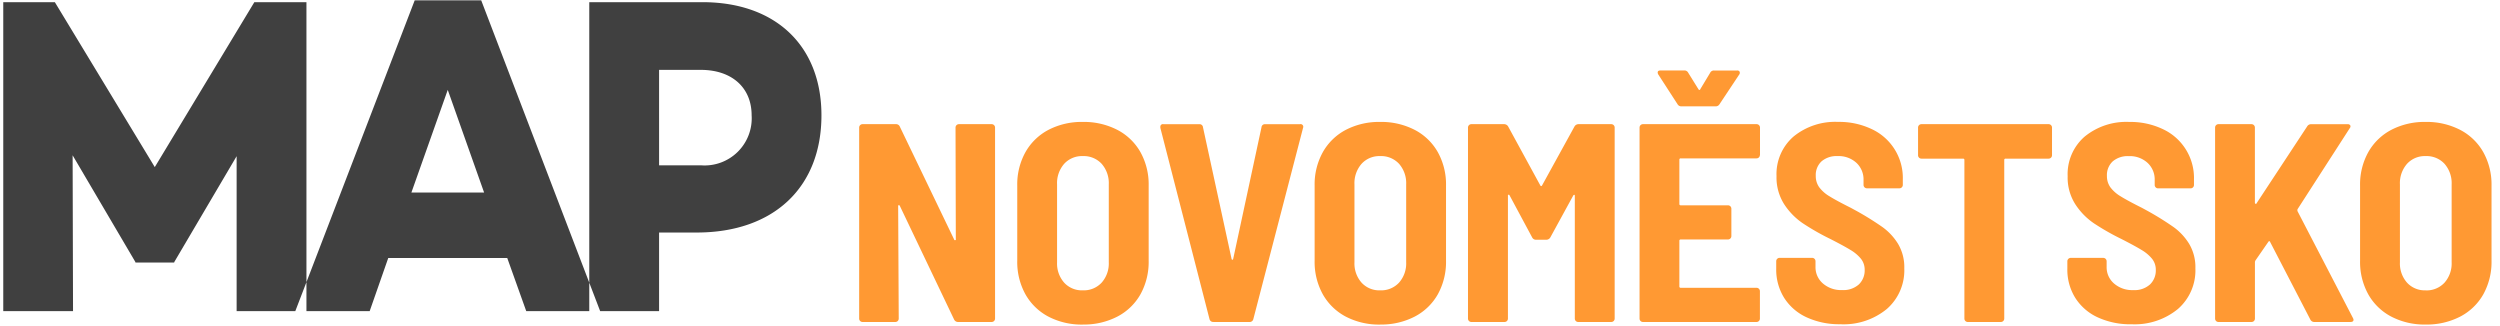 <svg xmlns="http://www.w3.org/2000/svg" width="230" height="30" viewBox="0 0 230 30">
<defs>
    <style>
      .cls-1 {
        fill: #f93;
      }

      .cls-1, .cls-2 {
        fill-rule: evenodd;
      }

      .cls-2 {
        fill: #404040;
      }
    </style>
  </defs>
  <path id="Novoměstsko" class="cls-1" d="M79.355,29.623h3.016a0.311,0.311,0,0,0,.312-0.312L82.631,18.989a0.1,0.1,0,0,1,.052-0.117,0.1,0.1,0,0,1,.1.065l4.992,10.452a0.4,0.4,0,0,0,.364.234h3.094a0.311,0.311,0,0,0,.312-0.312V11.735a0.311,0.311,0,0,0-.312-0.312H88.221a0.311,0.311,0,0,0-.312.312l0.026,10.244a0.083,0.083,0,1,1-.156.052L82.787,11.657a0.368,0.368,0,0,0-.364-0.234H79.355a0.311,0.311,0,0,0-.312.312V29.311a0.311,0.311,0,0,0,.312.312h0Zm20.264,0.234a6.69,6.69,0,0,0,3.172-.728,5.181,5.181,0,0,0,2.132-2.054,6.148,6.148,0,0,0,.754-3.094V17.065A6.1,6.1,0,0,0,104.923,14a5.183,5.183,0,0,0-2.132-2.054,6.693,6.693,0,0,0-3.172-.728,6.615,6.615,0,0,0-3.159.728A5.2,5.2,0,0,0,94.341,14a6.1,6.1,0,0,0-.754,3.068v6.916a6.149,6.149,0,0,0,.754,3.094,5.2,5.2,0,0,0,2.119,2.054,6.612,6.612,0,0,0,3.159.728h0Zm0-3.146A2.207,2.207,0,0,1,97.9,26a2.656,2.656,0,0,1-.65-1.859V16.961a2.694,2.694,0,0,1,.65-1.885,2.208,2.208,0,0,1,1.716-.715,2.239,2.239,0,0,1,1.742.715,2.7,2.7,0,0,1,.65,1.885v7.176a2.658,2.658,0,0,1-.65,1.859,2.238,2.238,0,0,1-1.742.715h0Zm12.022,2.912h3.3a0.342,0.342,0,0,0,.364-0.26l4.576-17.6a0.246,0.246,0,0,0-.286-0.338h-3.2a0.312,0.312,0,0,0-.338.286l-2.6,12.09a0.106,0.106,0,0,1-.078.1,0.108,0.108,0,0,1-.078-0.1l-2.626-12.09a0.311,0.311,0,0,0-.338-0.286h-3.3a0.233,0.233,0,0,0-.286.234v0.1l4.524,17.6a0.343,0.343,0,0,0,.364.26h0Zm15.335,0.234a6.69,6.69,0,0,0,3.172-.728,5.181,5.181,0,0,0,2.132-2.054,6.148,6.148,0,0,0,.754-3.094V17.065A6.1,6.1,0,0,0,132.28,14a5.183,5.183,0,0,0-2.132-2.054,6.693,6.693,0,0,0-3.172-.728,6.615,6.615,0,0,0-3.159.728A5.2,5.2,0,0,0,121.7,14a6.1,6.1,0,0,0-.754,3.068v6.916a6.148,6.148,0,0,0,.754,3.094,5.2,5.2,0,0,0,2.119,2.054,6.612,6.612,0,0,0,3.159.728h0Zm0-3.146A2.206,2.206,0,0,1,125.26,26a2.658,2.658,0,0,1-.65-1.859V16.961a2.7,2.7,0,0,1,.65-1.885,2.207,2.207,0,0,1,1.716-.715,2.239,2.239,0,0,1,1.742.715,2.7,2.7,0,0,1,.65,1.885v7.176a2.658,2.658,0,0,1-.65,1.859,2.238,2.238,0,0,1-1.742.715h0Zm8.4,2.912h3.042a0.311,0.311,0,0,0,.312-0.312V18.027a0.1,0.1,0,0,1,.052-0.117,0.1,0.1,0,0,1,.1.065l2.08,3.874a0.394,0.394,0,0,0,.39.208h0.884a0.43,0.43,0,0,0,.39-0.208L144.731,18a0.139,0.139,0,0,1,.1-0.078c0.035,0,.052.035,0.052,0.1V29.311a0.311,0.311,0,0,0,.312.312h3.042a0.311,0.311,0,0,0,.312-0.312V11.735a0.311,0.311,0,0,0-.312-0.312h-2.99a0.431,0.431,0,0,0-.39.208l-2.99,5.434a0.084,0.084,0,0,1-.156,0l-2.964-5.434a0.431,0.431,0,0,0-.39-0.208h-2.99a0.311,0.311,0,0,0-.312.312V29.311a0.311,0.311,0,0,0,.312.312h0Zm26.544-15.366V11.735a0.311,0.311,0,0,0-.312-0.312H151.151a0.311,0.311,0,0,0-.312.312V29.311a0.311,0.311,0,0,0,.312.312H161.6a0.311,0.311,0,0,0,.312-0.312V26.789a0.311,0.311,0,0,0-.312-0.312h-6.968a0.115,0.115,0,0,1-.13-0.13V22.161a0.115,0.115,0,0,1,.13-0.13h4.342a0.311,0.311,0,0,0,.312-0.312V19.2a0.311,0.311,0,0,0-.312-0.312h-4.342a0.115,0.115,0,0,1-.13-0.13V14.7a0.115,0.115,0,0,1,.13-0.13H161.6a0.311,0.311,0,0,0,.312-0.312h0Zm-7.228-4.472h3.146a0.407,0.407,0,0,0,.364-0.208l1.794-2.7a0.282,0.282,0,0,0,.052-0.273,0.229,0.229,0,0,0-.234-0.117H157.7a0.372,0.372,0,0,0-.364.208L156.429,8.2a0.091,0.091,0,0,1-.078.078,0.138,0.138,0,0,1-.1-0.078l-0.936-1.508a0.374,0.374,0,0,0-.364-0.208h-2.184c-0.174,0-.26.061-0.26,0.182a0.413,0.413,0,0,0,.052.182l1.768,2.73a0.406,0.406,0,0,0,.364.208h0Zm14.627,20.046a6.261,6.261,0,0,0,4.264-1.4,4.719,4.719,0,0,0,1.612-3.744,4.192,4.192,0,0,0-.572-2.249A5.358,5.358,0,0,0,173.2,20.9a26.975,26.975,0,0,0-2.353-1.469l-0.572-.312q-1.3-.65-1.95-1.053a3.242,3.242,0,0,1-.962-0.845,1.756,1.756,0,0,1-.312-1.04,1.71,1.71,0,0,1,.533-1.339,2.113,2.113,0,0,1,1.469-.481,2.411,2.411,0,0,1,1.742.624,2.074,2.074,0,0,1,.65,1.56v0.468a0.311,0.311,0,0,0,.312.312h2.99a0.311,0.311,0,0,0,.312-0.312v-0.52a4.949,4.949,0,0,0-2.86-4.615,6.942,6.942,0,0,0-3.094-.663A6.05,6.05,0,0,0,165,12.567a4.572,4.572,0,0,0-1.56,3.64,4.575,4.575,0,0,0,.7,2.574,6.226,6.226,0,0,0,1.69,1.742,21.994,21.994,0,0,0,2.548,1.456q1.274,0.65,1.885,1.027a3.61,3.61,0,0,1,.949.806,1.611,1.611,0,0,1,.338,1.027,1.774,1.774,0,0,1-.533,1.326,2.127,2.127,0,0,1-1.547.52,2.534,2.534,0,0,1-1.768-.611,1.965,1.965,0,0,1-.676-1.521v-0.52a0.311,0.311,0,0,0-.312-0.312h-2.99a0.311,0.311,0,0,0-.312.312v0.7a4.891,4.891,0,0,0,.728,2.665,4.814,4.814,0,0,0,2.067,1.794,7.15,7.15,0,0,0,3.107.637h0Zm19.154-18.408h-11.7a0.311,0.311,0,0,0-.312.312v2.548a0.311,0.311,0,0,0,.312.312h3.822a0.115,0.115,0,0,1,.13.13V29.311a0.311,0.311,0,0,0,.312.312h3.042a0.311,0.311,0,0,0,.312-0.312V14.725a0.115,0.115,0,0,1,.13-0.13h3.952a0.311,0.311,0,0,0,.312-0.312V11.735a0.311,0.311,0,0,0-.312-0.312h0ZM196.1,29.831a6.261,6.261,0,0,0,4.264-1.4,4.716,4.716,0,0,0,1.612-3.744,4.192,4.192,0,0,0-.572-2.249,5.344,5.344,0,0,0-1.417-1.534,26.822,26.822,0,0,0-2.353-1.469l-0.572-.312q-1.3-.65-1.95-1.053a3.255,3.255,0,0,1-.962-0.845,1.756,1.756,0,0,1-.312-1.04,1.713,1.713,0,0,1,.533-1.339,2.113,2.113,0,0,1,1.469-.481,2.409,2.409,0,0,1,1.742.624,2.074,2.074,0,0,1,.65,1.56v0.468a0.311,0.311,0,0,0,.312.312h2.99a0.311,0.311,0,0,0,.312-0.312v-0.52a4.949,4.949,0,0,0-2.86-4.615,6.939,6.939,0,0,0-3.094-.663,6.05,6.05,0,0,0-4.108,1.352,4.572,4.572,0,0,0-1.56,3.64,4.575,4.575,0,0,0,.7,2.574,6.226,6.226,0,0,0,1.69,1.742,22.079,22.079,0,0,0,2.548,1.456q1.274,0.65,1.885,1.027a3.594,3.594,0,0,1,.949.806,1.611,1.611,0,0,1,.338,1.027,1.774,1.774,0,0,1-.533,1.326,2.125,2.125,0,0,1-1.547.52,2.536,2.536,0,0,1-1.768-.611,1.965,1.965,0,0,1-.676-1.521v-0.52a0.311,0.311,0,0,0-.312-0.312h-2.99a0.311,0.311,0,0,0-.312.312v0.7a4.9,4.9,0,0,0,.728,2.665,4.814,4.814,0,0,0,2.067,1.794,7.153,7.153,0,0,0,3.107.637h0Zm8-.208h3.042a0.311,0.311,0,0,0,.312-0.312v-5.2a0.394,0.394,0,0,1,.052-0.156l1.17-1.69a0.138,0.138,0,0,1,.1-0.078,0.091,0.091,0,0,1,.078.078l3.692,7.124a0.4,0.4,0,0,0,.364.234h3.328c0.19,0,.286-0.069.286-0.208a0.412,0.412,0,0,0-.052-0.156l-5.1-9.828a0.312,0.312,0,0,1,0-.182l4.81-7.462a0.234,0.234,0,0,0,.039-0.26,0.27,0.27,0,0,0-.247-0.1h-3.354a0.407,0.407,0,0,0-.364.208L207.606,18.7a0.064,0.064,0,0,1-.091.052,0.1,0.1,0,0,1-.065-0.1V11.735a0.311,0.311,0,0,0-.312-0.312H204.1a0.311,0.311,0,0,0-.312.312V29.311a0.311,0.311,0,0,0,.312.312h0Zm19.063,0.234a6.69,6.69,0,0,0,3.172-.728,5.187,5.187,0,0,0,2.132-2.054,6.158,6.158,0,0,0,.754-3.094V17.065A6.106,6.106,0,0,0,228.463,14a5.189,5.189,0,0,0-2.132-2.054,6.693,6.693,0,0,0-3.172-.728,6.615,6.615,0,0,0-3.159.728A5.2,5.2,0,0,0,217.881,14a6.1,6.1,0,0,0-.754,3.068v6.916a6.148,6.148,0,0,0,.754,3.094A5.2,5.2,0,0,0,220,29.129a6.612,6.612,0,0,0,3.159.728h0Zm0-3.146A2.206,2.206,0,0,1,221.443,26a2.653,2.653,0,0,1-.65-1.859V16.961a2.691,2.691,0,0,1,.65-1.885,2.207,2.207,0,0,1,1.716-.715,2.24,2.24,0,0,1,1.742.715,2.7,2.7,0,0,1,.65,1.885v7.176A2.658,2.658,0,0,1,224.9,26a2.239,2.239,0,0,1-1.742.715h0Z"/>
  <path id="MAP" class="cls-2" d="M28.193,0.2H23.4l-9.16,15.173L5.046,0.2H0.3V28.623H6.719L6.681,14.286l5.777,9.823v0.042h3.573V24.109L21.77,14.37V28.623h6.423V0.2ZM46.666,23.733l1.748,4.89h6.8L44.272,0.033H38.152L27.168,28.623H34.01l1.71-4.89H46.666Zm-2.128-6.019H37.848l3.345-9.446ZM54.213,0.2V28.623h6.423V21.392h3.459c7.07,0,11.478-4.138,11.478-10.784C75.573,4.213,71.354.2,64.627,0.2H54.213Zm6.423,15.006V6.428h3.839c2.851,0,4.675,1.63,4.675,4.18a4.336,4.336,0,0,1-4.675,4.6H60.636Z"/>
</svg>
